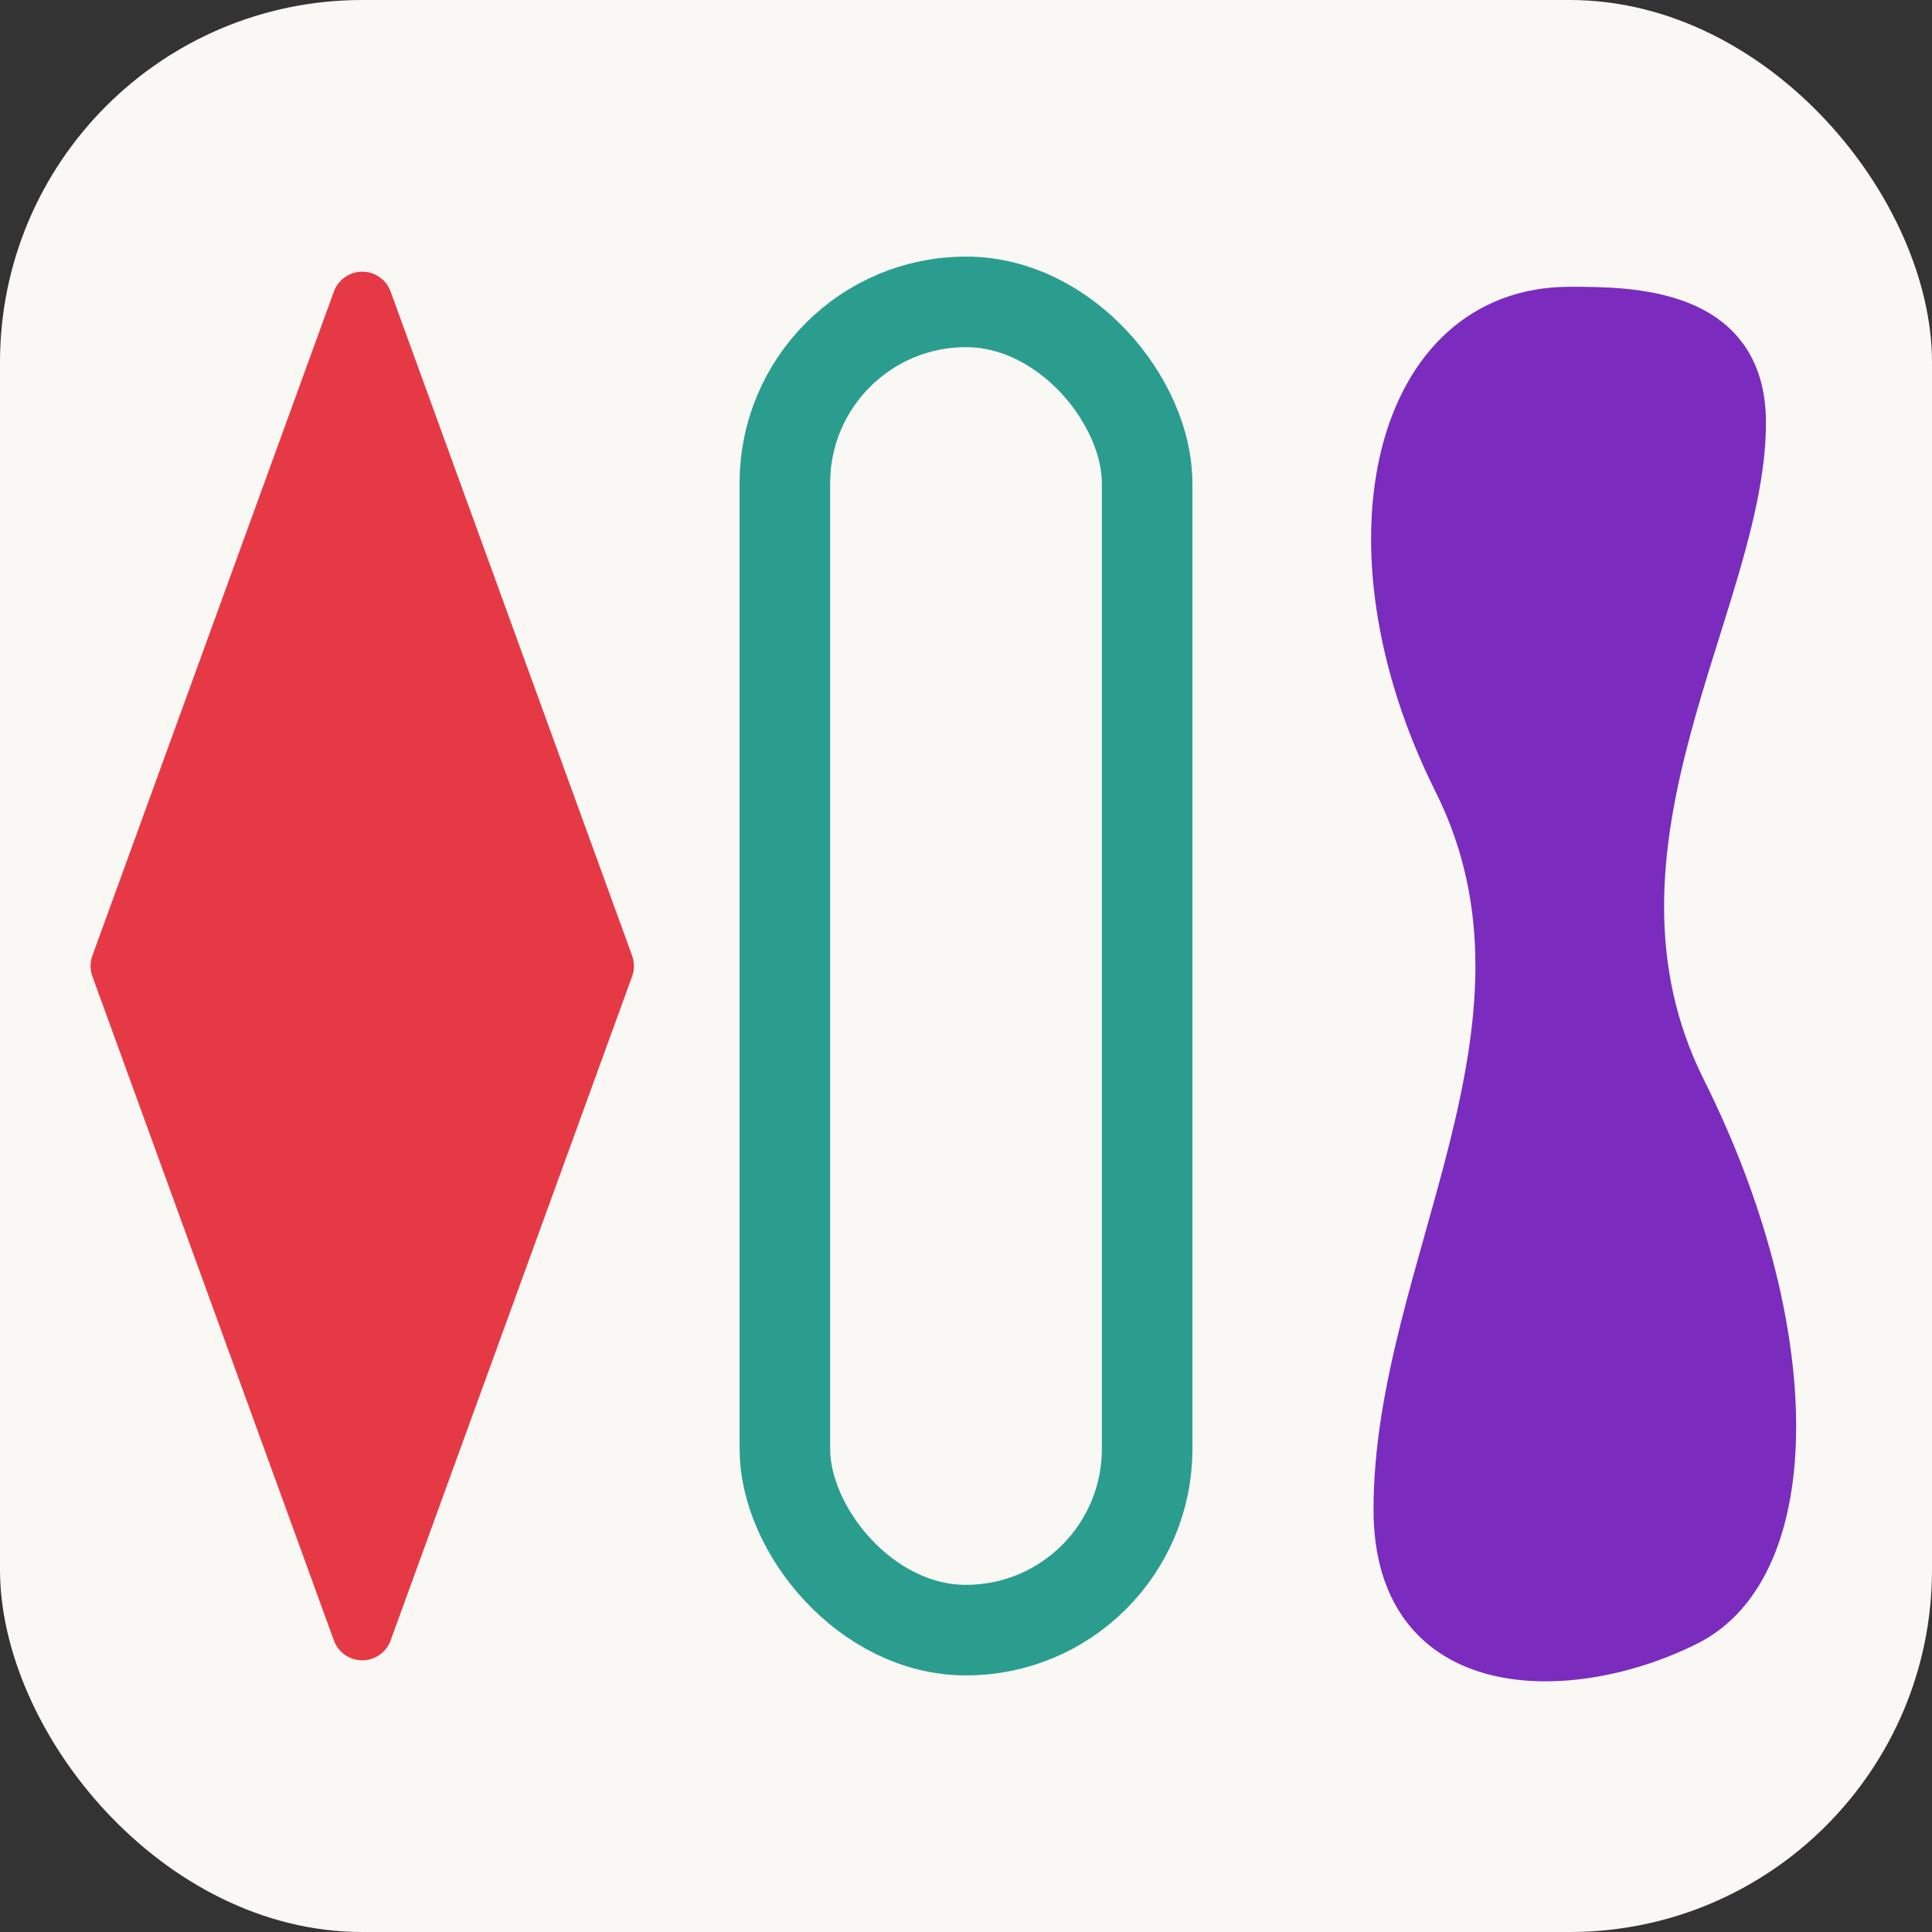 <svg xmlns="http://www.w3.org/2000/svg" version="1.1" xmlns:xlink="http://www.w3.org/1999/xlink" width="32" height="32"><rect width="100%" height="100%" fill="#333333" stroke="none"/><svg xmlns="http://www.w3.org/2000/svg" viewBox="0 0 32 32">
  <!-- Background -->
  <rect width="32" height="32" rx="6" fill="#faf8f5"></rect>

  <!-- Diamond (red, solid) - centered at x=6 -->
  <polygon points="6,5 10,16 6,27 2,16" fill="#e63946" stroke="#e63946" stroke-width="1" stroke-linejoin="round"></polygon>

  <!-- Oval (green, empty) - centered at x=16 -->
  <rect x="13" y="5" width="6" height="22" rx="3" fill="none" stroke="#2a9d8f" stroke-width="1.5"></rect>

  <!-- Squiggle (purple, solid) - centered at x=26 -->
  <path d="M26,5 C23,5 22,9 24,13 C26,17 23,21 23,25 C23,28 26,28 28,27 C30,26 30,22 28,18 C26,14 29,10 29,7 C29,5 27,5 26,5 Z" fill="#7b2cbf" stroke="#7b2cbf" stroke-width="0.5" stroke-linejoin="round"></path>
</svg><style>@media (prefers-color-scheme: light) { :root { filter: none; } }
@media (prefers-color-scheme: dark) { :root { filter: none; } }
</style></svg>